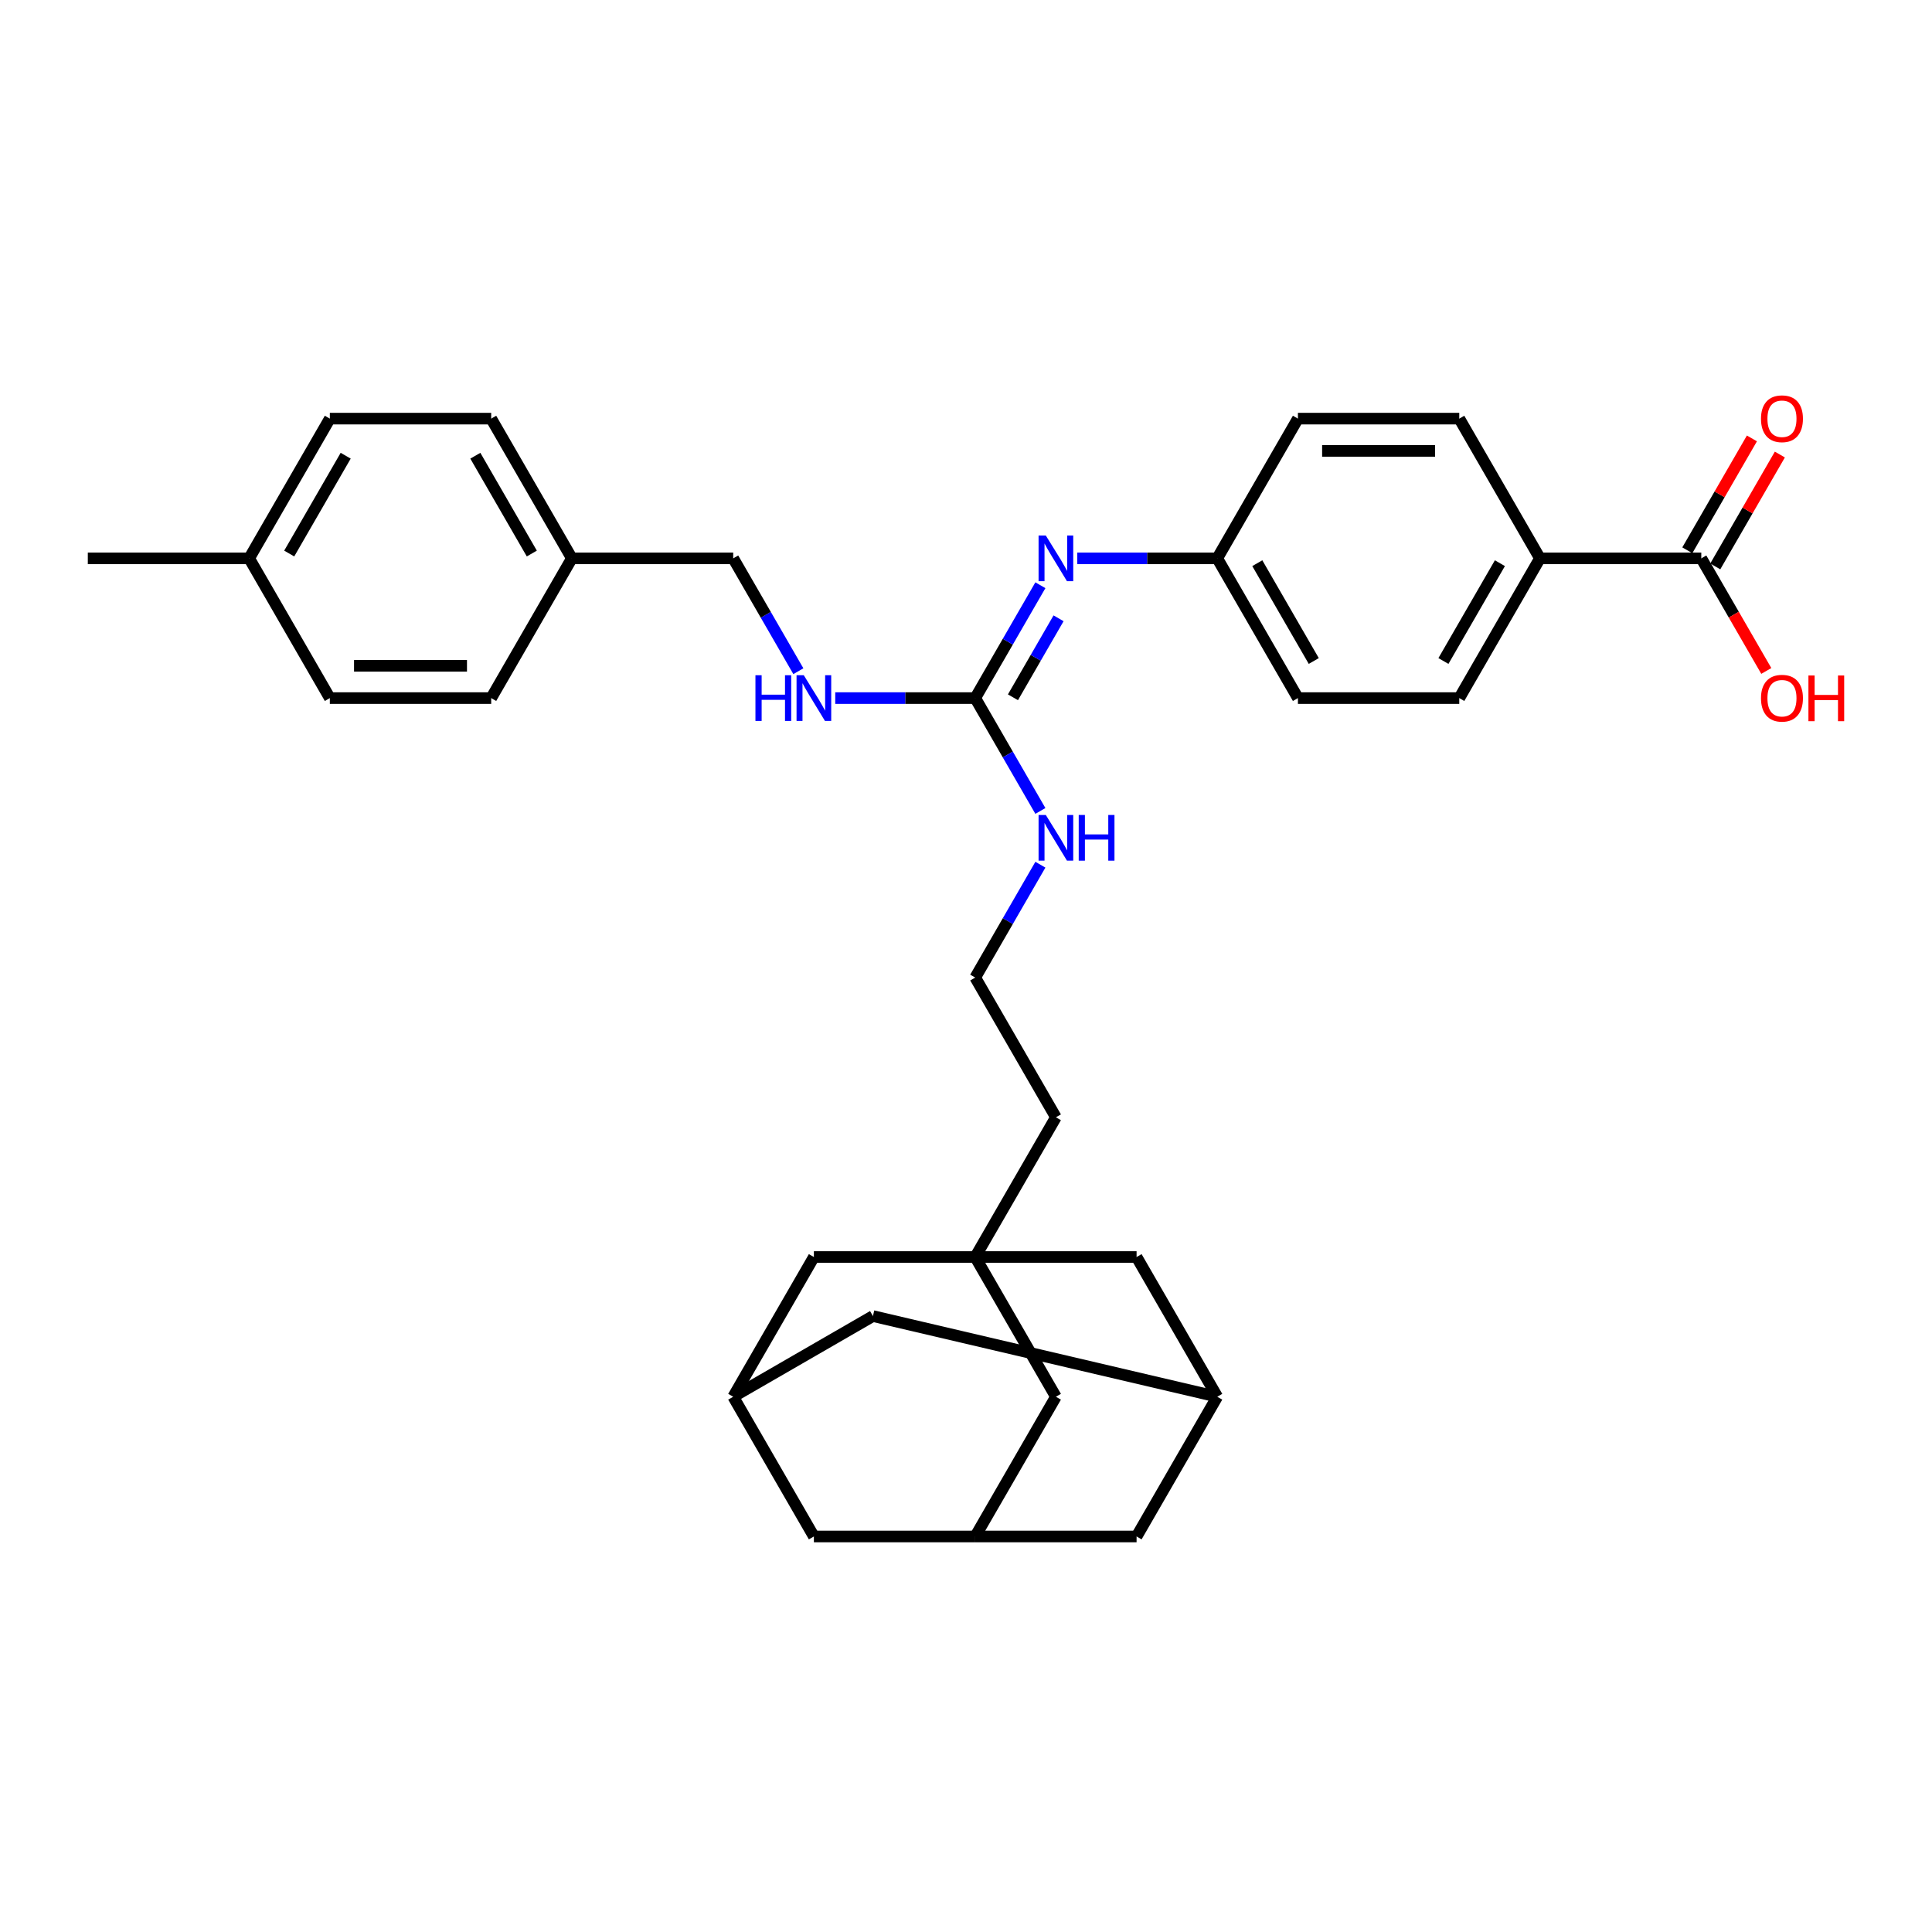 <?xml version='1.0' encoding='iso-8859-1'?>
<svg version='1.1' baseProfile='full'
              xmlns='http://www.w3.org/2000/svg'
                      xmlns:rdkit='http://www.rdkit.org/xml'
                      xmlns:xlink='http://www.w3.org/1999/xlink'
                  xml:space='preserve'
width='1000px' height='1000px' viewBox='0 0 1000 1000'>
<!-- END OF HEADER -->
<rect style='opacity:1.0;fill:#FFFFFF;stroke:none' width='1000' height='1000' x='0' y='0'> </rect>
<path class='bond-8' d='M 504.777,650.629 L 546.534,722.953' style='fill:none;fill-rule:evenodd;stroke:#000000;stroke-width:6px;stroke-linecap:butt;stroke-linejoin:miter;stroke-opacity:1' />
<path class='bond-9' d='M 504.777,650.629 L 421.264,650.629' style='fill:none;fill-rule:evenodd;stroke:#000000;stroke-width:6px;stroke-linecap:butt;stroke-linejoin:miter;stroke-opacity:1' />
<path class='bond-10' d='M 504.777,650.629 L 588.29,650.629' style='fill:none;fill-rule:evenodd;stroke:#000000;stroke-width:6px;stroke-linecap:butt;stroke-linejoin:miter;stroke-opacity:1' />
<path class='bond-24' d='M 504.777,650.629 L 546.534,578.304' style='fill:none;fill-rule:evenodd;stroke:#000000;stroke-width:6px;stroke-linecap:butt;stroke-linejoin:miter;stroke-opacity:1' />
<path class='bond-0' d='M 504.777,361.33 L 521.639,390.536' style='fill:none;fill-rule:evenodd;stroke:#000000;stroke-width:6px;stroke-linecap:butt;stroke-linejoin:miter;stroke-opacity:1' />
<path class='bond-0' d='M 521.639,390.536 L 538.501,419.742' style='fill:none;fill-rule:evenodd;stroke:#0000FF;stroke-width:6px;stroke-linecap:butt;stroke-linejoin:miter;stroke-opacity:1' />
<path class='bond-1' d='M 504.777,361.33 L 521.639,332.125' style='fill:none;fill-rule:evenodd;stroke:#000000;stroke-width:6px;stroke-linecap:butt;stroke-linejoin:miter;stroke-opacity:1' />
<path class='bond-1' d='M 521.639,332.125 L 538.501,302.919' style='fill:none;fill-rule:evenodd;stroke:#0000FF;stroke-width:6px;stroke-linecap:butt;stroke-linejoin:miter;stroke-opacity:1' />
<path class='bond-1' d='M 524.3,360.92 L 536.104,340.476' style='fill:none;fill-rule:evenodd;stroke:#000000;stroke-width:6px;stroke-linecap:butt;stroke-linejoin:miter;stroke-opacity:1' />
<path class='bond-1' d='M 536.104,340.476 L 547.907,320.032' style='fill:none;fill-rule:evenodd;stroke:#0000FF;stroke-width:6px;stroke-linecap:butt;stroke-linejoin:miter;stroke-opacity:1' />
<path class='bond-7' d='M 504.777,361.33 L 468.549,361.33' style='fill:none;fill-rule:evenodd;stroke:#000000;stroke-width:6px;stroke-linecap:butt;stroke-linejoin:miter;stroke-opacity:1' />
<path class='bond-7' d='M 468.549,361.33 L 432.321,361.33' style='fill:none;fill-rule:evenodd;stroke:#0000FF;stroke-width:6px;stroke-linecap:butt;stroke-linejoin:miter;stroke-opacity:1' />
<path class='bond-16' d='M 557.591,289.006 L 593.819,289.006' style='fill:none;fill-rule:evenodd;stroke:#0000FF;stroke-width:6px;stroke-linecap:butt;stroke-linejoin:miter;stroke-opacity:1' />
<path class='bond-16' d='M 593.819,289.006 L 630.047,289.006' style='fill:none;fill-rule:evenodd;stroke:#000000;stroke-width:6px;stroke-linecap:butt;stroke-linejoin:miter;stroke-opacity:1' />
<path class='bond-2' d='M 880.586,289.006 L 797.073,289.006' style='fill:none;fill-rule:evenodd;stroke:#000000;stroke-width:6px;stroke-linecap:butt;stroke-linejoin:miter;stroke-opacity:1' />
<path class='bond-11' d='M 887.819,293.182 L 904.536,264.227' style='fill:none;fill-rule:evenodd;stroke:#000000;stroke-width:6px;stroke-linecap:butt;stroke-linejoin:miter;stroke-opacity:1' />
<path class='bond-11' d='M 904.536,264.227 L 921.253,235.271' style='fill:none;fill-rule:evenodd;stroke:#FF0000;stroke-width:6px;stroke-linecap:butt;stroke-linejoin:miter;stroke-opacity:1' />
<path class='bond-11' d='M 873.354,284.83 L 890.071,255.875' style='fill:none;fill-rule:evenodd;stroke:#000000;stroke-width:6px;stroke-linecap:butt;stroke-linejoin:miter;stroke-opacity:1' />
<path class='bond-11' d='M 890.071,255.875 L 906.788,226.92' style='fill:none;fill-rule:evenodd;stroke:#FF0000;stroke-width:6px;stroke-linecap:butt;stroke-linejoin:miter;stroke-opacity:1' />
<path class='bond-19' d='M 880.586,289.006 L 897.409,318.145' style='fill:none;fill-rule:evenodd;stroke:#000000;stroke-width:6px;stroke-linecap:butt;stroke-linejoin:miter;stroke-opacity:1' />
<path class='bond-19' d='M 897.409,318.145 L 914.233,347.284' style='fill:none;fill-rule:evenodd;stroke:#FF0000;stroke-width:6px;stroke-linecap:butt;stroke-linejoin:miter;stroke-opacity:1' />
<path class='bond-3' d='M 379.507,722.953 L 421.264,650.629' style='fill:none;fill-rule:evenodd;stroke:#000000;stroke-width:6px;stroke-linecap:butt;stroke-linejoin:miter;stroke-opacity:1' />
<path class='bond-15' d='M 379.507,722.953 L 421.264,795.278' style='fill:none;fill-rule:evenodd;stroke:#000000;stroke-width:6px;stroke-linecap:butt;stroke-linejoin:miter;stroke-opacity:1' />
<path class='bond-32' d='M 379.507,722.953 L 451.832,681.197' style='fill:none;fill-rule:evenodd;stroke:#000000;stroke-width:6px;stroke-linecap:butt;stroke-linejoin:miter;stroke-opacity:1' />
<path class='bond-4' d='M 504.777,795.278 L 546.534,722.953' style='fill:none;fill-rule:evenodd;stroke:#000000;stroke-width:6px;stroke-linecap:butt;stroke-linejoin:miter;stroke-opacity:1' />
<path class='bond-33' d='M 504.777,795.278 L 588.29,795.278' style='fill:none;fill-rule:evenodd;stroke:#000000;stroke-width:6px;stroke-linecap:butt;stroke-linejoin:miter;stroke-opacity:1' />
<path class='bond-34' d='M 504.777,795.278 L 421.264,795.278' style='fill:none;fill-rule:evenodd;stroke:#000000;stroke-width:6px;stroke-linecap:butt;stroke-linejoin:miter;stroke-opacity:1' />
<path class='bond-5' d='M 630.047,722.953 L 588.29,650.629' style='fill:none;fill-rule:evenodd;stroke:#000000;stroke-width:6px;stroke-linecap:butt;stroke-linejoin:miter;stroke-opacity:1' />
<path class='bond-13' d='M 630.047,722.953 L 588.29,795.278' style='fill:none;fill-rule:evenodd;stroke:#000000;stroke-width:6px;stroke-linecap:butt;stroke-linejoin:miter;stroke-opacity:1' />
<path class='bond-14' d='M 630.047,722.953 L 451.832,681.197' style='fill:none;fill-rule:evenodd;stroke:#000000;stroke-width:6px;stroke-linecap:butt;stroke-linejoin:miter;stroke-opacity:1' />
<path class='bond-6' d='M 797.073,289.006 L 755.316,361.33' style='fill:none;fill-rule:evenodd;stroke:#000000;stroke-width:6px;stroke-linecap:butt;stroke-linejoin:miter;stroke-opacity:1' />
<path class='bond-6' d='M 776.345,291.503 L 747.115,342.131' style='fill:none;fill-rule:evenodd;stroke:#000000;stroke-width:6px;stroke-linecap:butt;stroke-linejoin:miter;stroke-opacity:1' />
<path class='bond-35' d='M 797.073,289.006 L 755.316,216.681' style='fill:none;fill-rule:evenodd;stroke:#000000;stroke-width:6px;stroke-linecap:butt;stroke-linejoin:miter;stroke-opacity:1' />
<path class='bond-20' d='M 413.231,347.417 L 396.369,318.212' style='fill:none;fill-rule:evenodd;stroke:#0000FF;stroke-width:6px;stroke-linecap:butt;stroke-linejoin:miter;stroke-opacity:1' />
<path class='bond-20' d='M 396.369,318.212 L 379.507,289.006' style='fill:none;fill-rule:evenodd;stroke:#000000;stroke-width:6px;stroke-linecap:butt;stroke-linejoin:miter;stroke-opacity:1' />
<path class='bond-12' d='M 538.501,447.568 L 521.639,476.774' style='fill:none;fill-rule:evenodd;stroke:#0000FF;stroke-width:6px;stroke-linecap:butt;stroke-linejoin:miter;stroke-opacity:1' />
<path class='bond-12' d='M 521.639,476.774 L 504.777,505.98' style='fill:none;fill-rule:evenodd;stroke:#000000;stroke-width:6px;stroke-linecap:butt;stroke-linejoin:miter;stroke-opacity:1' />
<path class='bond-22' d='M 630.047,289.006 L 671.803,216.681' style='fill:none;fill-rule:evenodd;stroke:#000000;stroke-width:6px;stroke-linecap:butt;stroke-linejoin:miter;stroke-opacity:1' />
<path class='bond-23' d='M 630.047,289.006 L 671.803,361.33' style='fill:none;fill-rule:evenodd;stroke:#000000;stroke-width:6px;stroke-linecap:butt;stroke-linejoin:miter;stroke-opacity:1' />
<path class='bond-23' d='M 650.775,291.503 L 680.005,342.131' style='fill:none;fill-rule:evenodd;stroke:#000000;stroke-width:6px;stroke-linecap:butt;stroke-linejoin:miter;stroke-opacity:1' />
<path class='bond-17' d='M 755.316,361.33 L 671.803,361.33' style='fill:none;fill-rule:evenodd;stroke:#000000;stroke-width:6px;stroke-linecap:butt;stroke-linejoin:miter;stroke-opacity:1' />
<path class='bond-18' d='M 755.316,216.681 L 671.803,216.681' style='fill:none;fill-rule:evenodd;stroke:#000000;stroke-width:6px;stroke-linecap:butt;stroke-linejoin:miter;stroke-opacity:1' />
<path class='bond-18' d='M 742.789,233.384 L 684.33,233.384' style='fill:none;fill-rule:evenodd;stroke:#000000;stroke-width:6px;stroke-linecap:butt;stroke-linejoin:miter;stroke-opacity:1' />
<path class='bond-21' d='M 379.507,289.006 L 295.994,289.006' style='fill:none;fill-rule:evenodd;stroke:#000000;stroke-width:6px;stroke-linecap:butt;stroke-linejoin:miter;stroke-opacity:1' />
<path class='bond-27' d='M 295.994,289.006 L 254.237,361.33' style='fill:none;fill-rule:evenodd;stroke:#000000;stroke-width:6px;stroke-linecap:butt;stroke-linejoin:miter;stroke-opacity:1' />
<path class='bond-28' d='M 295.994,289.006 L 254.237,216.681' style='fill:none;fill-rule:evenodd;stroke:#000000;stroke-width:6px;stroke-linecap:butt;stroke-linejoin:miter;stroke-opacity:1' />
<path class='bond-28' d='M 275.266,286.509 L 246.036,235.881' style='fill:none;fill-rule:evenodd;stroke:#000000;stroke-width:6px;stroke-linecap:butt;stroke-linejoin:miter;stroke-opacity:1' />
<path class='bond-26' d='M 546.534,578.304 L 504.777,505.98' style='fill:none;fill-rule:evenodd;stroke:#000000;stroke-width:6px;stroke-linecap:butt;stroke-linejoin:miter;stroke-opacity:1' />
<path class='bond-25' d='M 128.968,289.006 L 170.724,216.681' style='fill:none;fill-rule:evenodd;stroke:#000000;stroke-width:6px;stroke-linecap:butt;stroke-linejoin:miter;stroke-opacity:1' />
<path class='bond-25' d='M 149.696,286.509 L 178.926,235.881' style='fill:none;fill-rule:evenodd;stroke:#000000;stroke-width:6px;stroke-linecap:butt;stroke-linejoin:miter;stroke-opacity:1' />
<path class='bond-31' d='M 128.968,289.006 L 45.455,289.006' style='fill:none;fill-rule:evenodd;stroke:#000000;stroke-width:6px;stroke-linecap:butt;stroke-linejoin:miter;stroke-opacity:1' />
<path class='bond-36' d='M 128.968,289.006 L 170.724,361.33' style='fill:none;fill-rule:evenodd;stroke:#000000;stroke-width:6px;stroke-linecap:butt;stroke-linejoin:miter;stroke-opacity:1' />
<path class='bond-29' d='M 254.237,361.33 L 170.724,361.33' style='fill:none;fill-rule:evenodd;stroke:#000000;stroke-width:6px;stroke-linecap:butt;stroke-linejoin:miter;stroke-opacity:1' />
<path class='bond-29' d='M 241.71,344.628 L 183.251,344.628' style='fill:none;fill-rule:evenodd;stroke:#000000;stroke-width:6px;stroke-linecap:butt;stroke-linejoin:miter;stroke-opacity:1' />
<path class='bond-30' d='M 254.237,216.681 L 170.724,216.681' style='fill:none;fill-rule:evenodd;stroke:#000000;stroke-width:6px;stroke-linecap:butt;stroke-linejoin:miter;stroke-opacity:1' />
<path  class='atom-2' d='M 541.306 277.181
L 549.056 289.707
Q 549.824 290.943, 551.06 293.182
Q 552.296 295.42, 552.363 295.553
L 552.363 277.181
L 555.503 277.181
L 555.503 300.831
L 552.263 300.831
L 543.945 287.135
Q 542.976 285.532, 541.94 283.695
Q 540.938 281.857, 540.638 281.289
L 540.638 300.831
L 537.564 300.831
L 537.564 277.181
L 541.306 277.181
' fill='#0000FF'/>
<path  class='atom-8' d='M 391.015 349.505
L 394.222 349.505
L 394.222 359.56
L 406.315 359.56
L 406.315 349.505
L 409.522 349.505
L 409.522 373.156
L 406.315 373.156
L 406.315 362.232
L 394.222 362.232
L 394.222 373.156
L 391.015 373.156
L 391.015 349.505
' fill='#0000FF'/>
<path  class='atom-8' d='M 416.036 349.505
L 423.786 362.032
Q 424.554 363.268, 425.79 365.506
Q 427.026 367.744, 427.093 367.878
L 427.093 349.505
L 430.233 349.505
L 430.233 373.156
L 426.993 373.156
L 418.675 359.46
Q 417.706 357.856, 416.671 356.019
Q 415.668 354.182, 415.368 353.614
L 415.368 373.156
L 412.294 373.156
L 412.294 349.505
L 416.036 349.505
' fill='#0000FF'/>
<path  class='atom-12' d='M 911.486 216.748
Q 911.486 211.069, 914.292 207.896
Q 917.098 204.722, 922.343 204.722
Q 927.587 204.722, 930.393 207.896
Q 933.199 211.069, 933.199 216.748
Q 933.199 222.494, 930.36 225.768
Q 927.521 229.008, 922.343 229.008
Q 917.132 229.008, 914.292 225.768
Q 911.486 222.527, 911.486 216.748
M 922.343 226.336
Q 925.951 226.336, 927.888 223.93
Q 929.859 221.492, 929.859 216.748
Q 929.859 212.105, 927.888 209.767
Q 925.951 207.395, 922.343 207.395
Q 918.735 207.395, 916.764 209.733
Q 914.827 212.072, 914.827 216.748
Q 914.827 221.525, 916.764 223.93
Q 918.735 226.336, 922.343 226.336
' fill='#FF0000'/>
<path  class='atom-13' d='M 541.306 421.83
L 549.056 434.357
Q 549.824 435.593, 551.06 437.831
Q 552.296 440.069, 552.363 440.202
L 552.363 421.83
L 555.503 421.83
L 555.503 445.48
L 552.263 445.48
L 543.945 431.784
Q 542.976 430.181, 541.94 428.344
Q 540.938 426.506, 540.638 425.938
L 540.638 445.48
L 537.564 445.48
L 537.564 421.83
L 541.306 421.83
' fill='#0000FF'/>
<path  class='atom-13' d='M 558.342 421.83
L 561.549 421.83
L 561.549 431.885
L 573.642 431.885
L 573.642 421.83
L 576.849 421.83
L 576.849 445.48
L 573.642 445.48
L 573.642 434.557
L 561.549 434.557
L 561.549 445.48
L 558.342 445.48
L 558.342 421.83
' fill='#0000FF'/>
<path  class='atom-20' d='M 911.486 361.397
Q 911.486 355.718, 914.292 352.545
Q 917.098 349.371, 922.343 349.371
Q 927.587 349.371, 930.393 352.545
Q 933.199 355.718, 933.199 361.397
Q 933.199 367.143, 930.36 370.417
Q 927.521 373.657, 922.343 373.657
Q 917.132 373.657, 914.292 370.417
Q 911.486 367.176, 911.486 361.397
M 922.343 370.985
Q 925.951 370.985, 927.888 368.579
Q 929.859 366.141, 929.859 361.397
Q 929.859 356.754, 927.888 354.416
Q 925.951 352.044, 922.343 352.044
Q 918.735 352.044, 916.764 354.382
Q 914.827 356.721, 914.827 361.397
Q 914.827 366.174, 916.764 368.579
Q 918.735 370.985, 922.343 370.985
' fill='#FF0000'/>
<path  class='atom-20' d='M 936.039 349.639
L 939.246 349.639
L 939.246 359.694
L 951.339 359.694
L 951.339 349.639
L 954.545 349.639
L 954.545 373.29
L 951.339 373.29
L 951.339 362.366
L 939.246 362.366
L 939.246 373.29
L 936.039 373.29
L 936.039 349.639
' fill='#FF0000'/>
</svg>
